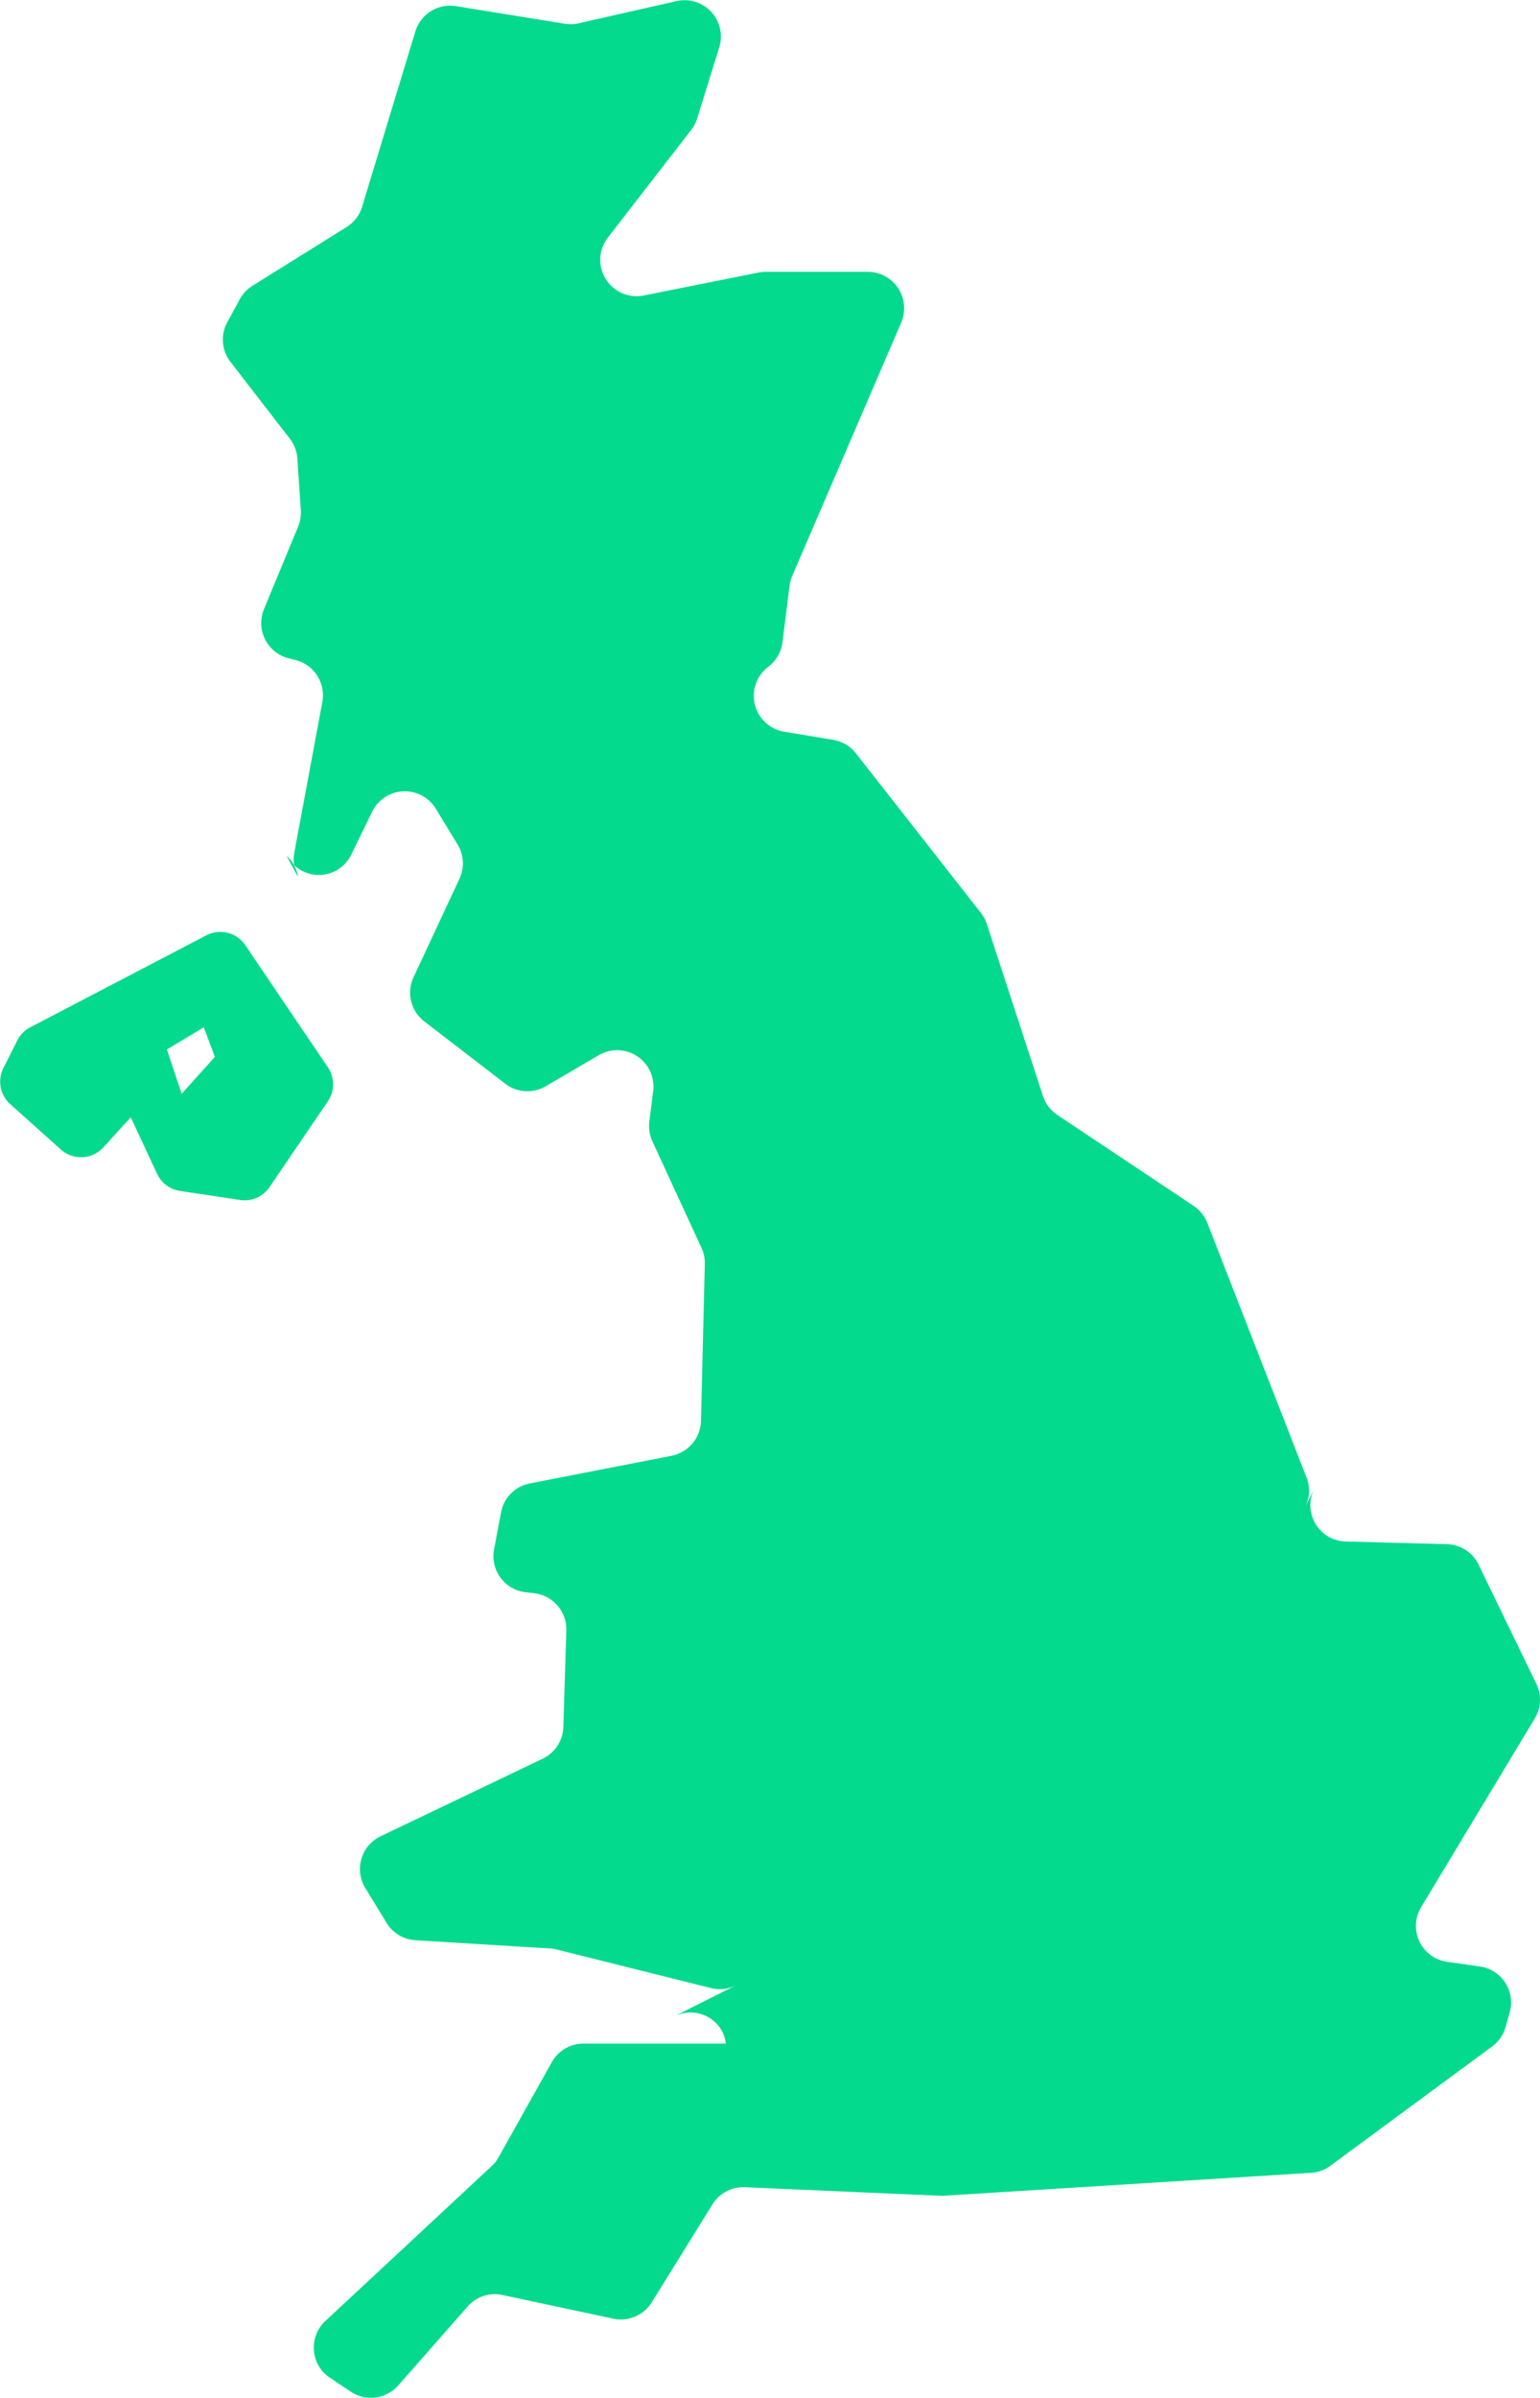 <svg id="symbol-3" xmlns="http://www.w3.org/2000/svg" width="32.517" height="50.592" viewBox="0 0 32.517 50.592">
  <path id="Path_9296" data-name="Path 9296" d="M152.705,182.76l.242.444a.723.723,0,0,0-.242-.444Z" transform="translate(-146.654 -164.701)" fill="#04da8d"/>
  <path id="Path_9297" data-name="Path 9297" d="M166.786,36.26a.767.767,0,0,0,.033-.73L165.6,33.016a.765.765,0,0,0-.669-.432l-2.137-.057a.767.767,0,0,1-.666-1.11l-.19.381a.772.772,0,0,0,.028-.622l-2.094-5.37a.765.765,0,0,0-.289-.36L156.7,23.524a.774.774,0,0,1-.3-.4L155.216,19.5a.769.769,0,0,0-.126-.237l-2.639-3.367a.77.77,0,0,0-.478-.283l-1.035-.172a.767.767,0,0,1-.358-1.353l.044-.036a.765.765,0,0,0,.277-.5l.149-1.19a.782.782,0,0,1,.057-.209l2.3-5.343a.768.768,0,0,0-.7-1.072H150.54a.757.757,0,0,0-.15.016l-2.42.483a.767.767,0,0,1-.756-1.222l1.761-2.274A.756.756,0,0,0,149.1,2.5l.466-1.5a.767.767,0,0,0-.9-.975L146.6.493a.757.757,0,0,1-.294.01l-2.3-.371a.767.767,0,0,0-.857.534l-1.124,3.7a.768.768,0,0,1-.327.426L139.71,6.032a.757.757,0,0,0-.267.283l-.265.487a.764.764,0,0,0,.067.835L140.5,9.26a.771.771,0,0,1,.158.418l.073,1.092a.763.763,0,0,1-.057.343l-.721,1.742a.768.768,0,0,0,.667,1.059l-.147-.008a.767.767,0,0,1,.712.907L140.592,18a.76.76,0,0,0,0,.258.76.76,0,0,0,1.205-.227l.439-.9a.767.767,0,0,1,1.346-.064l.459.753a.767.767,0,0,1,.04.723l-.97,2.078a.767.767,0,0,0,.227.932l1.709,1.314a.767.767,0,0,0,.856.054l1.119-.655a.767.767,0,0,1,1.149.757l-.081.645a.764.764,0,0,0,.065.416l1.035,2.245a.76.76,0,0,1,.071.34l-.081,3.314a.768.768,0,0,1-.62.735l-2.995.584a.765.765,0,0,0-.606.609l-.149.786a.767.767,0,0,0,.664.9l.186.022a.766.766,0,0,1,.677.786l-.063,2.037a.768.768,0,0,1-.436.668l-3.422,1.636a.767.767,0,0,0-.324,1.092l.451.738a.768.768,0,0,0,.609.364l2.837.173a.679.679,0,0,1,.14.021l3.264.816a.762.762,0,0,0,.529-.06l-1.308.656a.767.767,0,0,1,.949.215.745.745,0,0,1,.142.36H146.7a.768.768,0,0,0-.669.391l-1.125,2.008a.719.719,0,0,1-.147.187l-3.51,3.267a.766.766,0,0,0,.1,1.2l.438.292a.768.768,0,0,0,1-.132l1.466-1.666a.763.763,0,0,1,.735-.243l2.342.5a.766.766,0,0,0,.81-.345l1.283-2.068a.767.767,0,0,1,.685-.361l4.121.18a.727.727,0,0,0,.082,0l7.751-.484a.76.76,0,0,0,.407-.148l3.416-2.518a.765.765,0,0,0,.283-.406l.088-.311a.767.767,0,0,0-.625-.969l-.7-.1a.766.766,0,0,1-.544-1.155Z" transform="translate(-134.379 -0.002)" fill="#04da8d"/>
  <path id="Path_9298" data-name="Path 9298" d="M98.385,201.8l-1.743-2.575a.637.637,0,0,0-.825-.208L92.1,200.957a.638.638,0,0,0-.275.28l-.291.58a.638.638,0,0,0,.145.762l1.068.956a.639.639,0,0,0,.9-.047l.575-.633.557,1.192a.638.638,0,0,0,.484.362l1.268.191a.637.637,0,0,0,.623-.273l1.234-1.814A.641.641,0,0,0,98.385,201.8Zm-3.087.559-.312-.935.779-.467.234.624Z" transform="translate(-91.462 -179.281)" fill="#04da8d"/>
</svg>
